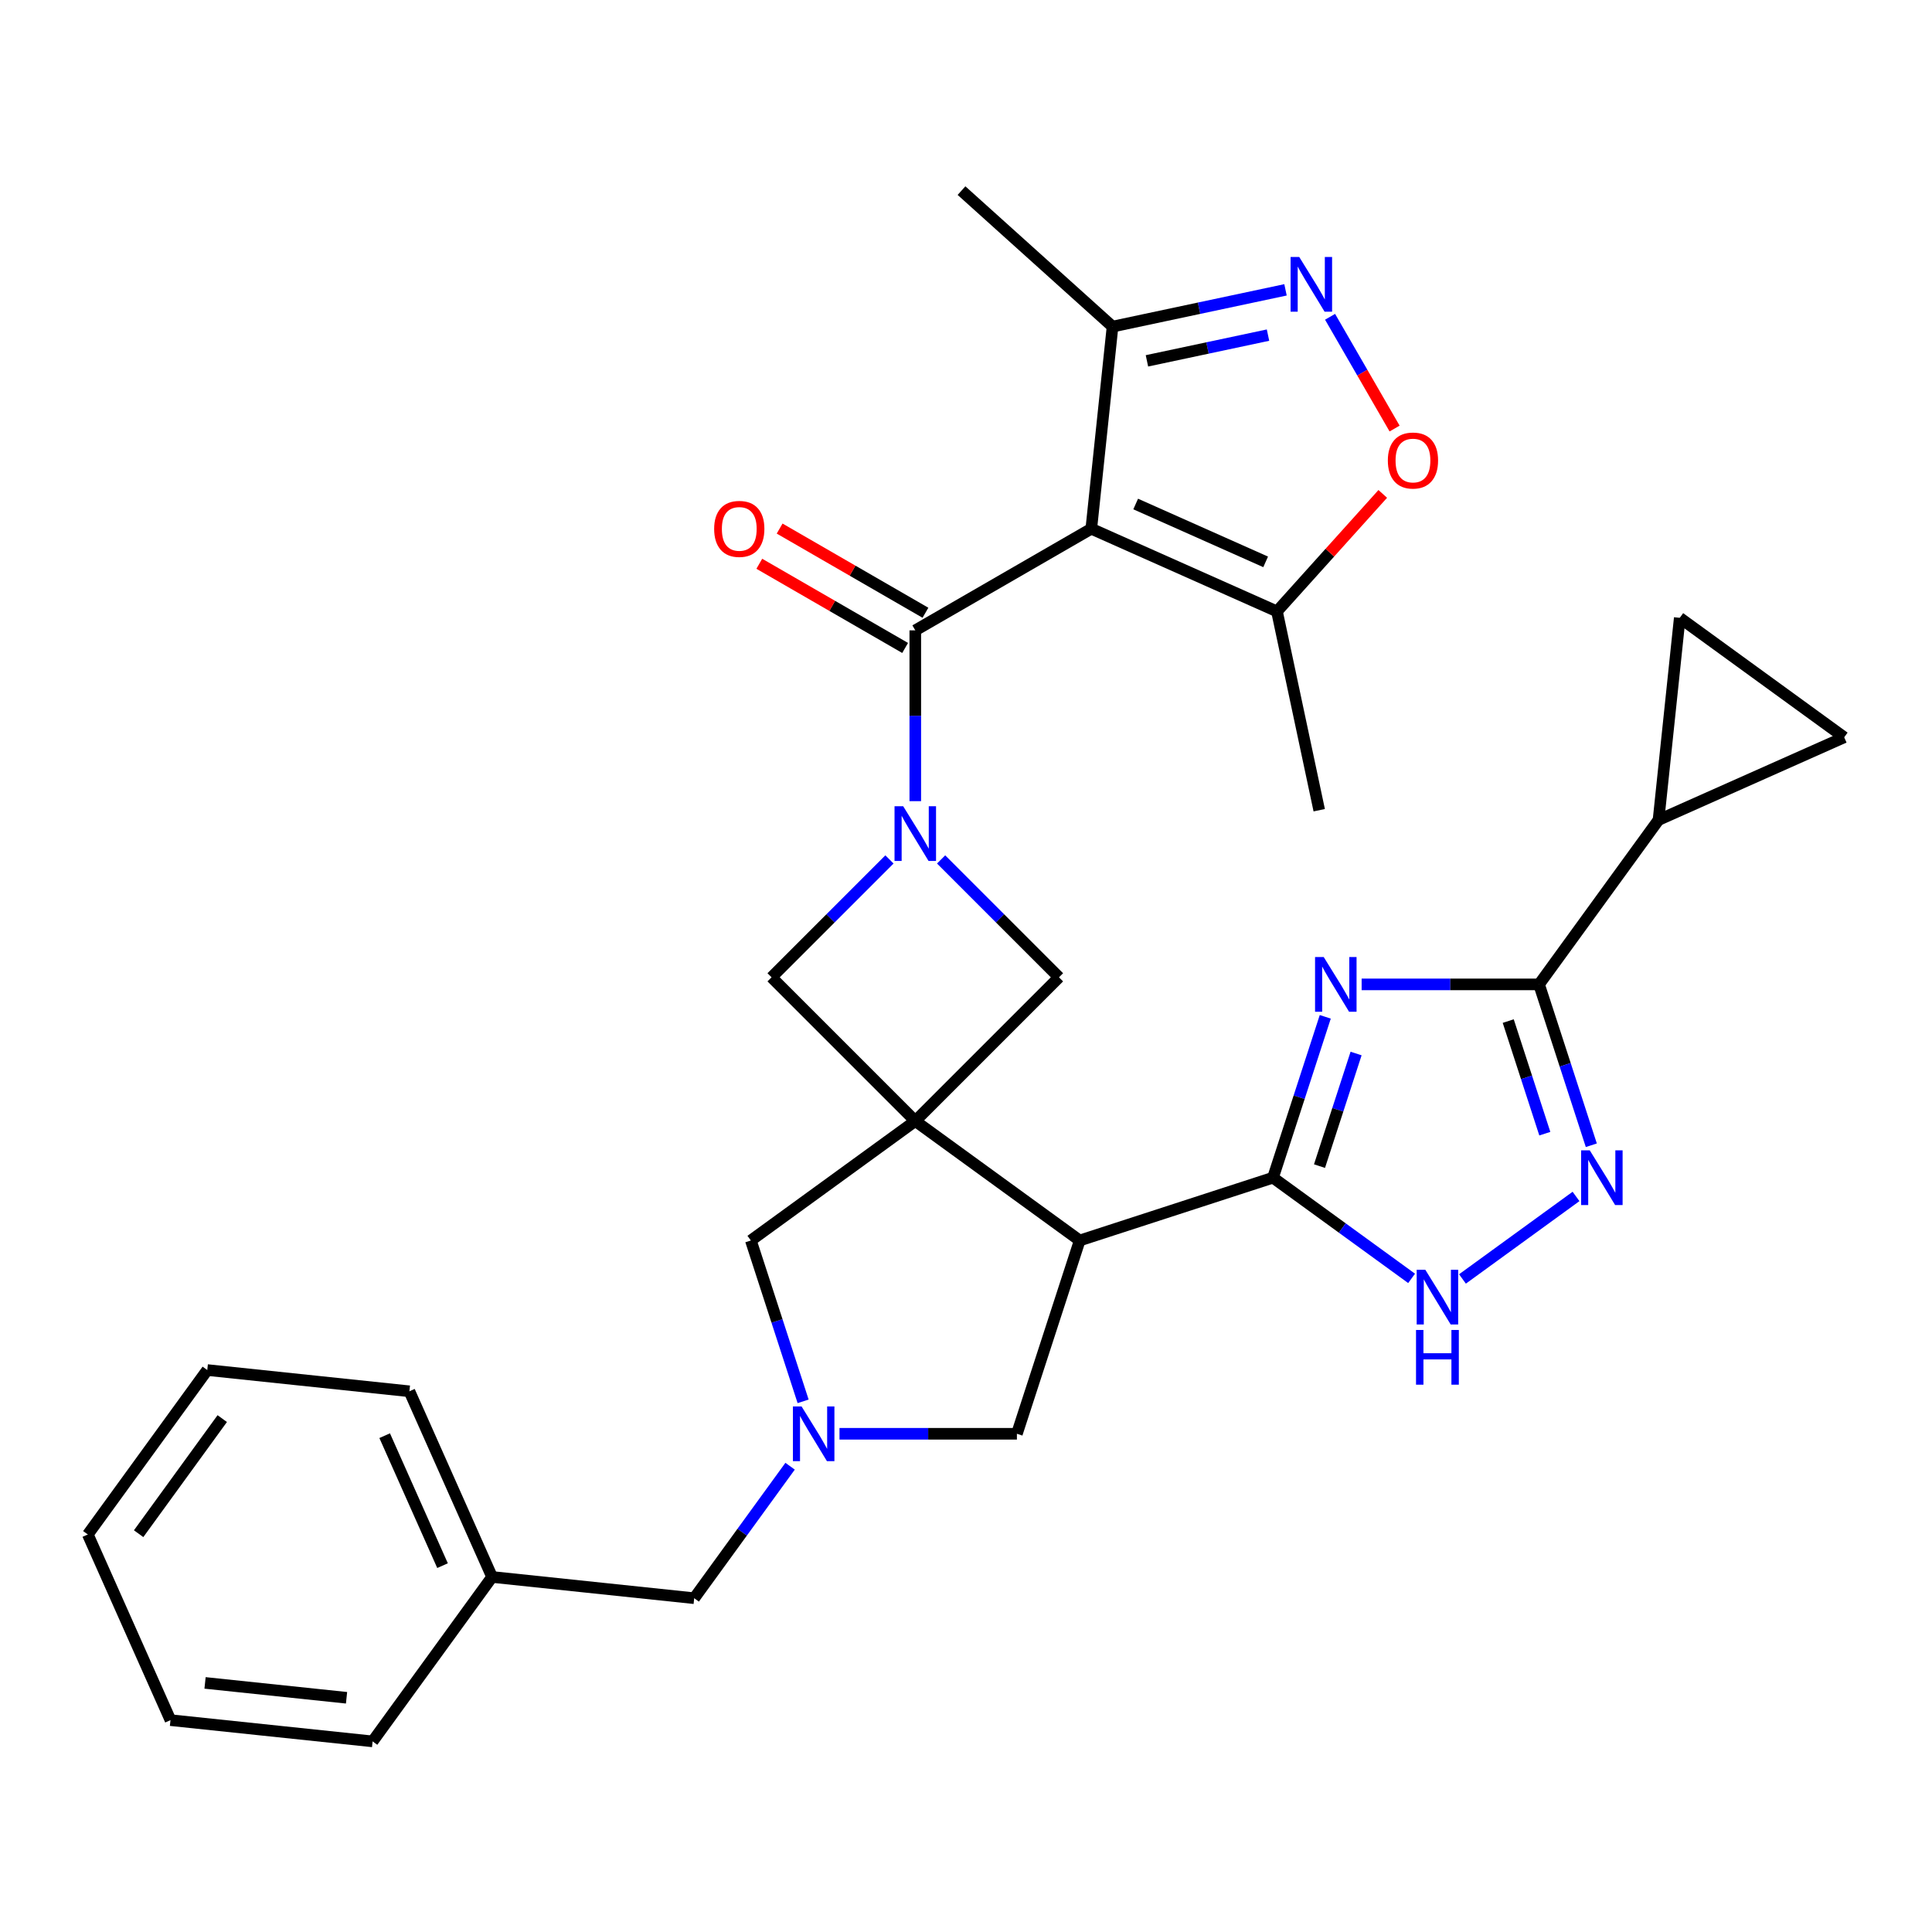 <?xml version='1.0' encoding='iso-8859-1'?>
<svg version='1.1' baseProfile='full'
              xmlns='http://www.w3.org/2000/svg'
                      xmlns:rdkit='http://www.rdkit.org/xml'
                      xmlns:xlink='http://www.w3.org/1999/xlink'
                  xml:space='preserve'
width='1000px' height='1000px' viewBox='0 0 1000 1000'>
<!-- END OF HEADER -->
<rect style='opacity:1.0;fill:#FFFFFF;stroke:none' width='1000' height='1000' x='0' y='0'> </rect>
<path class='bond-4' d='M 473.75,580.24 L 558.856,642.074' style='fill:none;fill-rule:evenodd;stroke:#000000;stroke-width:6px;stroke-linecap:butt;stroke-linejoin:miter;stroke-opacity:1' />
<path class='bond-11' d='M 473.75,580.24 L 548.135,505.855' style='fill:none;fill-rule:evenodd;stroke:#000000;stroke-width:6px;stroke-linecap:butt;stroke-linejoin:miter;stroke-opacity:1' />
<path class='bond-12' d='M 473.75,580.24 L 399.364,505.855' style='fill:none;fill-rule:evenodd;stroke:#000000;stroke-width:6px;stroke-linecap:butt;stroke-linejoin:miter;stroke-opacity:1' />
<path class='bond-17' d='M 473.75,580.24 L 388.643,642.074' style='fill:none;fill-rule:evenodd;stroke:#000000;stroke-width:6px;stroke-linecap:butt;stroke-linejoin:miter;stroke-opacity:1' />
<path class='bond-0' d='M 685.957,526.307 L 672.431,567.937' style='fill:none;fill-rule:evenodd;stroke:#0000FF;stroke-width:6px;stroke-linecap:butt;stroke-linejoin:miter;stroke-opacity:1' />
<path class='bond-0' d='M 672.431,567.937 L 658.905,609.566' style='fill:none;fill-rule:evenodd;stroke:#000000;stroke-width:6px;stroke-linecap:butt;stroke-linejoin:miter;stroke-opacity:1' />
<path class='bond-0' d='M 701.909,545.298 L 692.44,574.438' style='fill:none;fill-rule:evenodd;stroke:#0000FF;stroke-width:6px;stroke-linecap:butt;stroke-linejoin:miter;stroke-opacity:1' />
<path class='bond-0' d='M 692.44,574.438 L 682.972,603.579' style='fill:none;fill-rule:evenodd;stroke:#000000;stroke-width:6px;stroke-linecap:butt;stroke-linejoin:miter;stroke-opacity:1' />
<path class='bond-6' d='M 704.782,509.517 L 750.696,509.517' style='fill:none;fill-rule:evenodd;stroke:#0000FF;stroke-width:6px;stroke-linecap:butt;stroke-linejoin:miter;stroke-opacity:1' />
<path class='bond-6' d='M 750.696,509.517 L 796.61,509.517' style='fill:none;fill-rule:evenodd;stroke:#000000;stroke-width:6px;stroke-linecap:butt;stroke-linejoin:miter;stroke-opacity:1' />
<path class='bond-1' d='M 564.853,273.673 L 473.75,326.272' style='fill:none;fill-rule:evenodd;stroke:#000000;stroke-width:6px;stroke-linecap:butt;stroke-linejoin:miter;stroke-opacity:1' />
<path class='bond-13' d='M 564.853,273.673 L 660.956,316.46' style='fill:none;fill-rule:evenodd;stroke:#000000;stroke-width:6px;stroke-linecap:butt;stroke-linejoin:miter;stroke-opacity:1' />
<path class='bond-13' d='M 587.826,260.871 L 655.098,290.822' style='fill:none;fill-rule:evenodd;stroke:#000000;stroke-width:6px;stroke-linecap:butt;stroke-linejoin:miter;stroke-opacity:1' />
<path class='bond-15' d='M 564.853,273.673 L 575.849,169.052' style='fill:none;fill-rule:evenodd;stroke:#000000;stroke-width:6px;stroke-linecap:butt;stroke-linejoin:miter;stroke-opacity:1' />
<path class='bond-2' d='M 460.38,444.839 L 429.872,475.347' style='fill:none;fill-rule:evenodd;stroke:#0000FF;stroke-width:6px;stroke-linecap:butt;stroke-linejoin:miter;stroke-opacity:1' />
<path class='bond-2' d='M 429.872,475.347 L 399.364,505.855' style='fill:none;fill-rule:evenodd;stroke:#000000;stroke-width:6px;stroke-linecap:butt;stroke-linejoin:miter;stroke-opacity:1' />
<path class='bond-5' d='M 473.75,414.679 L 473.75,370.475' style='fill:none;fill-rule:evenodd;stroke:#0000FF;stroke-width:6px;stroke-linecap:butt;stroke-linejoin:miter;stroke-opacity:1' />
<path class='bond-5' d='M 473.75,370.475 L 473.75,326.272' style='fill:none;fill-rule:evenodd;stroke:#000000;stroke-width:6px;stroke-linecap:butt;stroke-linejoin:miter;stroke-opacity:1' />
<path class='bond-31' d='M 487.12,444.839 L 517.627,475.347' style='fill:none;fill-rule:evenodd;stroke:#0000FF;stroke-width:6px;stroke-linecap:butt;stroke-linejoin:miter;stroke-opacity:1' />
<path class='bond-31' d='M 517.627,475.347 L 548.135,505.855' style='fill:none;fill-rule:evenodd;stroke:#000000;stroke-width:6px;stroke-linecap:butt;stroke-linejoin:miter;stroke-opacity:1' />
<path class='bond-3' d='M 658.905,609.566 L 558.856,642.074' style='fill:none;fill-rule:evenodd;stroke:#000000;stroke-width:6px;stroke-linecap:butt;stroke-linejoin:miter;stroke-opacity:1' />
<path class='bond-8' d='M 658.905,609.566 L 694.773,635.626' style='fill:none;fill-rule:evenodd;stroke:#000000;stroke-width:6px;stroke-linecap:butt;stroke-linejoin:miter;stroke-opacity:1' />
<path class='bond-8' d='M 694.773,635.626 L 730.641,661.685' style='fill:none;fill-rule:evenodd;stroke:#0000FF;stroke-width:6px;stroke-linecap:butt;stroke-linejoin:miter;stroke-opacity:1' />
<path class='bond-18' d='M 558.856,642.074 L 526.348,742.122' style='fill:none;fill-rule:evenodd;stroke:#000000;stroke-width:6px;stroke-linecap:butt;stroke-linejoin:miter;stroke-opacity:1' />
<path class='bond-21' d='M 479.009,317.161 L 441.273,295.374' style='fill:none;fill-rule:evenodd;stroke:#000000;stroke-width:6px;stroke-linecap:butt;stroke-linejoin:miter;stroke-opacity:1' />
<path class='bond-21' d='M 441.273,295.374 L 403.536,273.586' style='fill:none;fill-rule:evenodd;stroke:#FF0000;stroke-width:6px;stroke-linecap:butt;stroke-linejoin:miter;stroke-opacity:1' />
<path class='bond-21' d='M 468.49,335.382 L 430.753,313.595' style='fill:none;fill-rule:evenodd;stroke:#000000;stroke-width:6px;stroke-linecap:butt;stroke-linejoin:miter;stroke-opacity:1' />
<path class='bond-21' d='M 430.753,313.595 L 393.016,291.807' style='fill:none;fill-rule:evenodd;stroke:#FF0000;stroke-width:6px;stroke-linecap:butt;stroke-linejoin:miter;stroke-opacity:1' />
<path class='bond-16' d='M 796.61,509.517 L 858.443,424.411' style='fill:none;fill-rule:evenodd;stroke:#000000;stroke-width:6px;stroke-linecap:butt;stroke-linejoin:miter;stroke-opacity:1' />
<path class='bond-33' d='M 796.61,509.517 L 810.136,551.147' style='fill:none;fill-rule:evenodd;stroke:#000000;stroke-width:6px;stroke-linecap:butt;stroke-linejoin:miter;stroke-opacity:1' />
<path class='bond-33' d='M 810.136,551.147 L 823.662,592.776' style='fill:none;fill-rule:evenodd;stroke:#0000FF;stroke-width:6px;stroke-linecap:butt;stroke-linejoin:miter;stroke-opacity:1' />
<path class='bond-33' d='M 780.658,528.508 L 790.126,557.648' style='fill:none;fill-rule:evenodd;stroke:#000000;stroke-width:6px;stroke-linecap:butt;stroke-linejoin:miter;stroke-opacity:1' />
<path class='bond-33' d='M 790.126,557.648 L 799.594,586.789' style='fill:none;fill-rule:evenodd;stroke:#0000FF;stroke-width:6px;stroke-linecap:butt;stroke-linejoin:miter;stroke-opacity:1' />
<path class='bond-7' d='M 815.747,619.28 L 756.968,661.986' style='fill:none;fill-rule:evenodd;stroke:#0000FF;stroke-width:6px;stroke-linecap:butt;stroke-linejoin:miter;stroke-opacity:1' />
<path class='bond-9' d='M 665.378,150.022 L 620.613,159.537' style='fill:none;fill-rule:evenodd;stroke:#0000FF;stroke-width:6px;stroke-linecap:butt;stroke-linejoin:miter;stroke-opacity:1' />
<path class='bond-9' d='M 620.613,159.537 L 575.849,169.052' style='fill:none;fill-rule:evenodd;stroke:#000000;stroke-width:6px;stroke-linecap:butt;stroke-linejoin:miter;stroke-opacity:1' />
<path class='bond-9' d='M 656.323,173.456 L 624.988,180.117' style='fill:none;fill-rule:evenodd;stroke:#0000FF;stroke-width:6px;stroke-linecap:butt;stroke-linejoin:miter;stroke-opacity:1' />
<path class='bond-9' d='M 624.988,180.117 L 593.653,186.777' style='fill:none;fill-rule:evenodd;stroke:#000000;stroke-width:6px;stroke-linecap:butt;stroke-linejoin:miter;stroke-opacity:1' />
<path class='bond-34' d='M 688.441,163.97 L 705.141,192.894' style='fill:none;fill-rule:evenodd;stroke:#0000FF;stroke-width:6px;stroke-linecap:butt;stroke-linejoin:miter;stroke-opacity:1' />
<path class='bond-34' d='M 705.141,192.894 L 721.84,221.818' style='fill:none;fill-rule:evenodd;stroke:#FF0000;stroke-width:6px;stroke-linecap:butt;stroke-linejoin:miter;stroke-opacity:1' />
<path class='bond-10' d='M 415.696,725.332 L 402.169,683.703' style='fill:none;fill-rule:evenodd;stroke:#0000FF;stroke-width:6px;stroke-linecap:butt;stroke-linejoin:miter;stroke-opacity:1' />
<path class='bond-10' d='M 402.169,683.703 L 388.643,642.074' style='fill:none;fill-rule:evenodd;stroke:#000000;stroke-width:6px;stroke-linecap:butt;stroke-linejoin:miter;stroke-opacity:1' />
<path class='bond-22' d='M 408.952,758.912 L 384.135,793.07' style='fill:none;fill-rule:evenodd;stroke:#0000FF;stroke-width:6px;stroke-linecap:butt;stroke-linejoin:miter;stroke-opacity:1' />
<path class='bond-22' d='M 384.135,793.07 L 359.318,827.229' style='fill:none;fill-rule:evenodd;stroke:#000000;stroke-width:6px;stroke-linecap:butt;stroke-linejoin:miter;stroke-opacity:1' />
<path class='bond-32' d='M 434.521,742.122 L 480.435,742.122' style='fill:none;fill-rule:evenodd;stroke:#0000FF;stroke-width:6px;stroke-linecap:butt;stroke-linejoin:miter;stroke-opacity:1' />
<path class='bond-32' d='M 480.435,742.122 L 526.348,742.122' style='fill:none;fill-rule:evenodd;stroke:#000000;stroke-width:6px;stroke-linecap:butt;stroke-linejoin:miter;stroke-opacity:1' />
<path class='bond-14' d='M 660.956,316.46 L 688.336,286.051' style='fill:none;fill-rule:evenodd;stroke:#000000;stroke-width:6px;stroke-linecap:butt;stroke-linejoin:miter;stroke-opacity:1' />
<path class='bond-14' d='M 688.336,286.051 L 715.716,255.642' style='fill:none;fill-rule:evenodd;stroke:#FF0000;stroke-width:6px;stroke-linecap:butt;stroke-linejoin:miter;stroke-opacity:1' />
<path class='bond-24' d='M 660.956,316.46 L 682.827,419.359' style='fill:none;fill-rule:evenodd;stroke:#000000;stroke-width:6px;stroke-linecap:butt;stroke-linejoin:miter;stroke-opacity:1' />
<path class='bond-25' d='M 575.849,169.052 L 497.672,98.661' style='fill:none;fill-rule:evenodd;stroke:#000000;stroke-width:6px;stroke-linecap:butt;stroke-linejoin:miter;stroke-opacity:1' />
<path class='bond-19' d='M 858.443,424.411 L 869.439,319.79' style='fill:none;fill-rule:evenodd;stroke:#000000;stroke-width:6px;stroke-linecap:butt;stroke-linejoin:miter;stroke-opacity:1' />
<path class='bond-20' d='M 858.443,424.411 L 954.545,381.623' style='fill:none;fill-rule:evenodd;stroke:#000000;stroke-width:6px;stroke-linecap:butt;stroke-linejoin:miter;stroke-opacity:1' />
<path class='bond-35' d='M 869.439,319.79 L 954.545,381.623' style='fill:none;fill-rule:evenodd;stroke:#000000;stroke-width:6px;stroke-linecap:butt;stroke-linejoin:miter;stroke-opacity:1' />
<path class='bond-23' d='M 359.318,827.229 L 254.697,816.232' style='fill:none;fill-rule:evenodd;stroke:#000000;stroke-width:6px;stroke-linecap:butt;stroke-linejoin:miter;stroke-opacity:1' />
<path class='bond-26' d='M 254.697,816.232 L 211.909,720.13' style='fill:none;fill-rule:evenodd;stroke:#000000;stroke-width:6px;stroke-linecap:butt;stroke-linejoin:miter;stroke-opacity:1' />
<path class='bond-26' d='M 229.058,810.375 L 199.107,743.103' style='fill:none;fill-rule:evenodd;stroke:#000000;stroke-width:6px;stroke-linecap:butt;stroke-linejoin:miter;stroke-opacity:1' />
<path class='bond-27' d='M 254.697,816.232 L 192.863,901.339' style='fill:none;fill-rule:evenodd;stroke:#000000;stroke-width:6px;stroke-linecap:butt;stroke-linejoin:miter;stroke-opacity:1' />
<path class='bond-29' d='M 211.909,720.13 L 107.288,709.134' style='fill:none;fill-rule:evenodd;stroke:#000000;stroke-width:6px;stroke-linecap:butt;stroke-linejoin:miter;stroke-opacity:1' />
<path class='bond-28' d='M 192.863,901.339 L 88.242,890.343' style='fill:none;fill-rule:evenodd;stroke:#000000;stroke-width:6px;stroke-linecap:butt;stroke-linejoin:miter;stroke-opacity:1' />
<path class='bond-28' d='M 179.369,878.765 L 106.135,871.068' style='fill:none;fill-rule:evenodd;stroke:#000000;stroke-width:6px;stroke-linecap:butt;stroke-linejoin:miter;stroke-opacity:1' />
<path class='bond-30' d='M 88.242,890.343 L 45.455,794.24' style='fill:none;fill-rule:evenodd;stroke:#000000;stroke-width:6px;stroke-linecap:butt;stroke-linejoin:miter;stroke-opacity:1' />
<path class='bond-36' d='M 107.288,709.134 L 45.455,794.24' style='fill:none;fill-rule:evenodd;stroke:#000000;stroke-width:6px;stroke-linecap:butt;stroke-linejoin:miter;stroke-opacity:1' />
<path class='bond-36' d='M 115.034,734.266 L 71.751,793.841' style='fill:none;fill-rule:evenodd;stroke:#000000;stroke-width:6px;stroke-linecap:butt;stroke-linejoin:miter;stroke-opacity:1' />
<path  class='atom-1' d='M 685.152 495.357
L 694.432 510.357
Q 695.352 511.837, 696.832 514.517
Q 698.312 517.197, 698.392 517.357
L 698.392 495.357
L 702.152 495.357
L 702.152 523.677
L 698.272 523.677
L 688.312 507.277
Q 687.152 505.357, 685.912 503.157
Q 684.712 500.957, 684.352 500.277
L 684.352 523.677
L 680.672 523.677
L 680.672 495.357
L 685.152 495.357
' fill='#0000FF'/>
<path  class='atom-3' d='M 467.49 417.309
L 476.77 432.309
Q 477.69 433.789, 479.17 436.469
Q 480.65 439.149, 480.73 439.309
L 480.73 417.309
L 484.49 417.309
L 484.49 445.629
L 480.61 445.629
L 470.65 429.229
Q 469.49 427.309, 468.25 425.109
Q 467.05 422.909, 466.69 422.229
L 466.69 445.629
L 463.01 445.629
L 463.01 417.309
L 467.49 417.309
' fill='#0000FF'/>
<path  class='atom-8' d='M 822.857 595.406
L 832.137 610.406
Q 833.057 611.886, 834.537 614.566
Q 836.017 617.246, 836.097 617.406
L 836.097 595.406
L 839.857 595.406
L 839.857 623.726
L 835.977 623.726
L 826.017 607.326
Q 824.857 605.406, 823.617 603.206
Q 822.417 601.006, 822.057 600.326
L 822.057 623.726
L 818.377 623.726
L 818.377 595.406
L 822.857 595.406
' fill='#0000FF'/>
<path  class='atom-9' d='M 737.751 657.239
L 747.031 672.239
Q 747.951 673.719, 749.431 676.399
Q 750.911 679.079, 750.991 679.239
L 750.991 657.239
L 754.751 657.239
L 754.751 685.559
L 750.871 685.559
L 740.911 669.159
Q 739.751 667.239, 738.511 665.039
Q 737.311 662.839, 736.951 662.159
L 736.951 685.559
L 733.271 685.559
L 733.271 657.239
L 737.751 657.239
' fill='#0000FF'/>
<path  class='atom-9' d='M 732.931 688.391
L 736.771 688.391
L 736.771 700.431
L 751.251 700.431
L 751.251 688.391
L 755.091 688.391
L 755.091 716.711
L 751.251 716.711
L 751.251 703.631
L 736.771 703.631
L 736.771 716.711
L 732.931 716.711
L 732.931 688.391
' fill='#0000FF'/>
<path  class='atom-10' d='M 672.488 133.02
L 681.768 148.02
Q 682.688 149.5, 684.168 152.18
Q 685.648 154.86, 685.728 155.02
L 685.728 133.02
L 689.488 133.02
L 689.488 161.34
L 685.608 161.34
L 675.648 144.94
Q 674.488 143.02, 673.248 140.82
Q 672.048 138.62, 671.688 137.94
L 671.688 161.34
L 668.008 161.34
L 668.008 133.02
L 672.488 133.02
' fill='#0000FF'/>
<path  class='atom-11' d='M 414.891 727.962
L 424.171 742.962
Q 425.091 744.442, 426.571 747.122
Q 428.051 749.802, 428.131 749.962
L 428.131 727.962
L 431.891 727.962
L 431.891 756.282
L 428.011 756.282
L 418.051 739.882
Q 416.891 737.962, 415.651 735.762
Q 414.451 733.562, 414.091 732.882
L 414.091 756.282
L 410.411 756.282
L 410.411 727.962
L 414.891 727.962
' fill='#0000FF'/>
<path  class='atom-15' d='M 718.346 238.364
Q 718.346 231.564, 721.706 227.764
Q 725.066 223.964, 731.346 223.964
Q 737.626 223.964, 740.986 227.764
Q 744.346 231.564, 744.346 238.364
Q 744.346 245.244, 740.946 249.164
Q 737.546 253.044, 731.346 253.044
Q 725.106 253.044, 721.706 249.164
Q 718.346 245.284, 718.346 238.364
M 731.346 249.844
Q 735.666 249.844, 737.986 246.964
Q 740.346 244.044, 740.346 238.364
Q 740.346 232.804, 737.986 230.004
Q 735.666 227.164, 731.346 227.164
Q 727.026 227.164, 724.666 229.964
Q 722.346 232.764, 722.346 238.364
Q 722.346 244.084, 724.666 246.964
Q 727.026 249.844, 731.346 249.844
' fill='#FF0000'/>
<path  class='atom-22' d='M 369.646 273.753
Q 369.646 266.953, 373.006 263.153
Q 376.366 259.353, 382.646 259.353
Q 388.926 259.353, 392.286 263.153
Q 395.646 266.953, 395.646 273.753
Q 395.646 280.633, 392.246 284.553
Q 388.846 288.433, 382.646 288.433
Q 376.406 288.433, 373.006 284.553
Q 369.646 280.673, 369.646 273.753
M 382.646 285.233
Q 386.966 285.233, 389.286 282.353
Q 391.646 279.433, 391.646 273.753
Q 391.646 268.193, 389.286 265.393
Q 386.966 262.553, 382.646 262.553
Q 378.326 262.553, 375.966 265.353
Q 373.646 268.153, 373.646 273.753
Q 373.646 279.473, 375.966 282.353
Q 378.326 285.233, 382.646 285.233
' fill='#FF0000'/>
</svg>
